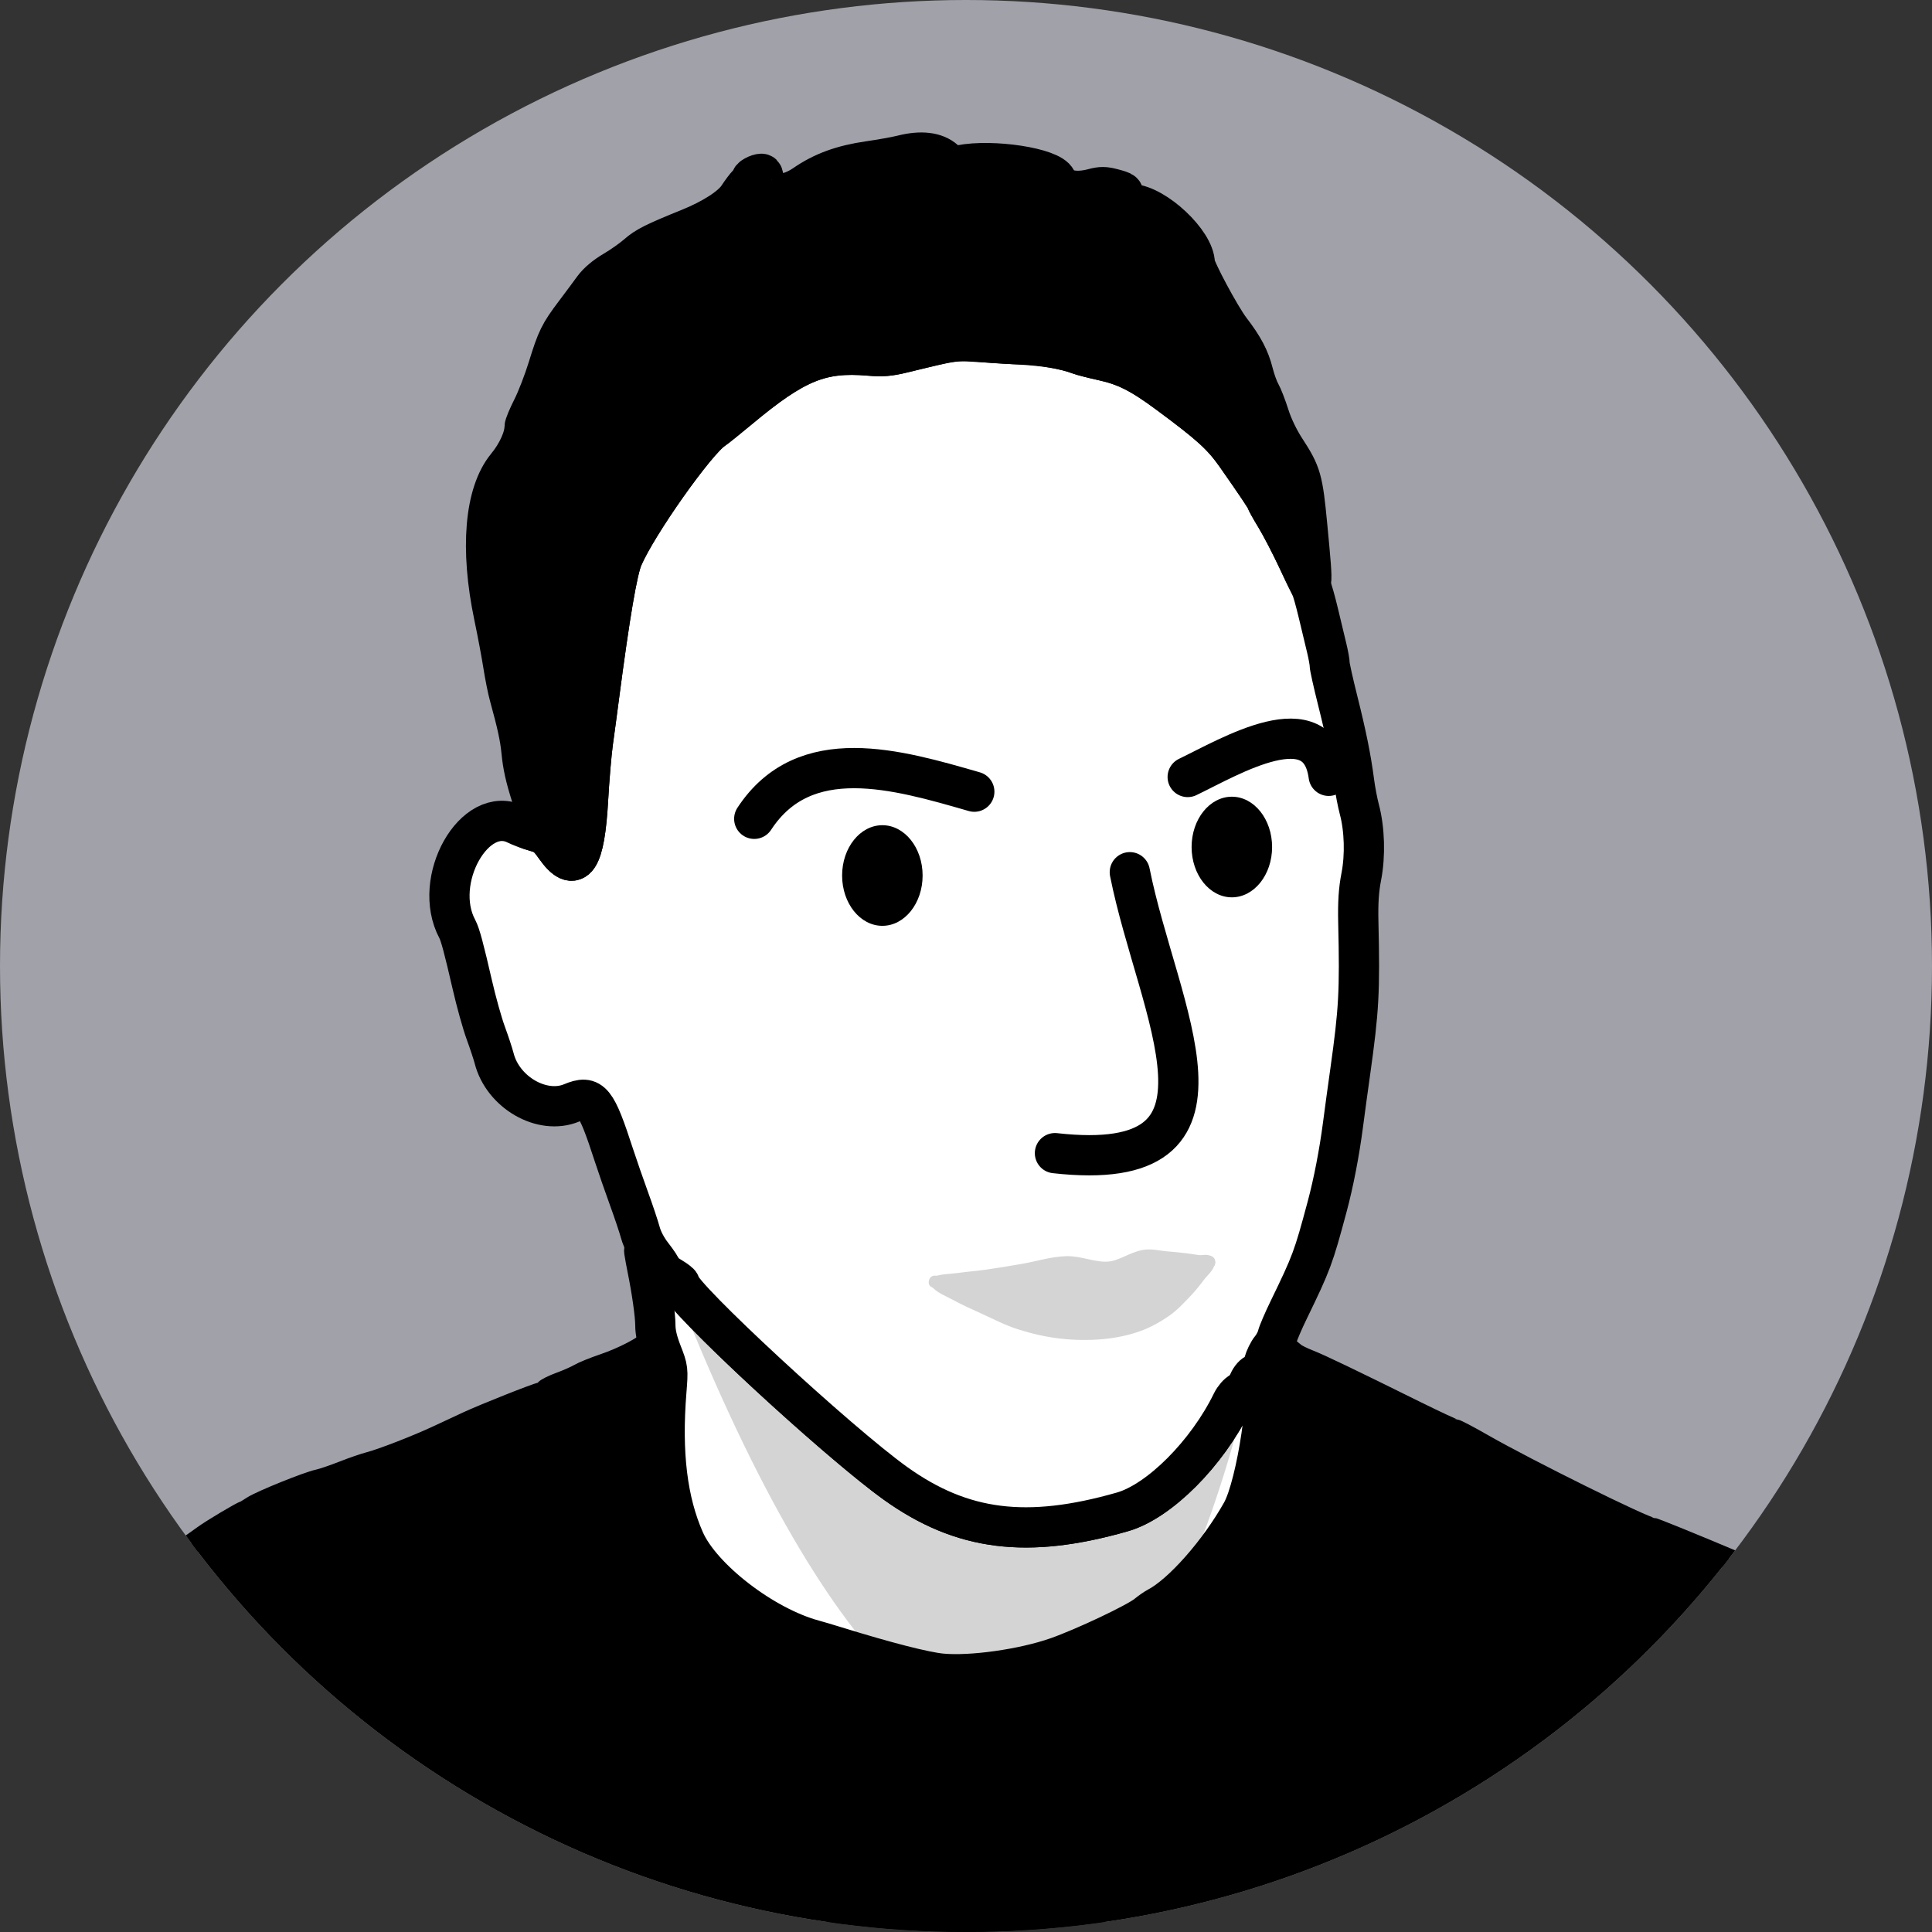 <svg xmlns="http://www.w3.org/2000/svg" viewBox="0 0 48 48" stroke-linecap="round"
    stroke-linejoin="round">
    <rect x="0" y="0" width="48" height="48" fill="#333333" stroke="none"/>
    <defs>
        <circle id="background" cx="24" cy="24" r="24"></circle>
        <clipPath id="backgroundClip">
            <use href="#background"></use>
        </clipPath>
        <path id="face"
            d="M25.206 12.540 C 24.983 12.593,24.594 12.686,24.342 12.747 C 23.970 12.836,23.807 12.850,23.479 12.821 C 22.295 12.716,21.641 12.983,20.258 14.139 C 19.965 14.383,19.674 14.616,19.612 14.658 C 19.186 14.937,17.718 17.014,17.365 17.839 C 17.230 18.153,17.044 19.244,16.775 21.297 C 16.732 21.632,16.664 22.135,16.625 22.414 C 16.586 22.694,16.532 23.334,16.504 23.836 C 16.419 25.374,16.179 25.724,15.688 25.024 C 15.499 24.754,15.450 24.717,15.189 24.642 C 15.030 24.596,14.820 24.518,14.722 24.469 C 13.687 23.947,12.608 25.859,13.255 27.068 C 13.327 27.203,13.419 27.546,13.628 28.455 C 13.724 28.874,13.874 29.411,13.961 29.648 C 14.048 29.886,14.141 30.168,14.169 30.276 C 14.383 31.126,15.364 31.692,16.095 31.387 C 16.591 31.180,16.700 31.315,17.148 32.694 C 17.235 32.959,17.401 33.439,17.518 33.760 C 17.635 34.081,17.764 34.467,17.805 34.617 C 17.850 34.784,17.966 35.002,18.103 35.176 C 18.226 35.333,18.327 35.487,18.327 35.520 C 18.327 35.552,18.430 35.639,18.556 35.712 C 18.681 35.786,18.784 35.864,18.784 35.886 C 18.784 36.183,22.718 39.821,24.140 40.839 C 25.793 42.022,27.411 42.226,29.778 41.549 C 30.693 41.287,31.880 40.099,32.503 38.822 C 32.555 38.716,32.650 38.606,32.714 38.577 C 32.778 38.547,32.869 38.436,32.916 38.330 C 32.968 38.212,33.047 38.125,33.116 38.108 C 33.200 38.087,33.247 38.018,33.291 37.855 C 33.324 37.732,33.405 37.565,33.472 37.485 C 33.538 37.405,33.609 37.271,33.629 37.187 C 33.649 37.103,33.776 36.806,33.912 36.527 C 34.482 35.352,34.523 35.241,34.866 33.963 C 35.023 33.378,35.168 32.631,35.259 31.933 C 35.305 31.584,35.385 30.990,35.439 30.613 C 35.655 29.073,35.680 28.623,35.640 26.907 C 35.629 26.405,35.649 26.099,35.714 25.764 C 35.816 25.240,35.797 24.586,35.665 24.092 C 35.621 23.927,35.562 23.618,35.535 23.407 C 35.459 22.824,35.344 22.253,35.126 21.384 C 35.017 20.950,34.928 20.549,34.928 20.492 C 34.928 20.436,34.895 20.251,34.854 20.082 C 34.814 19.912,34.721 19.526,34.648 19.223 C 34.576 18.920,34.495 18.635,34.469 18.589 C 34.443 18.543,34.287 18.217,34.124 17.866 C 33.960 17.515,33.720 17.053,33.590 16.839 C 33.460 16.625,33.354 16.434,33.354 16.415 C 33.354 16.383,33.091 15.991,32.611 15.306 C 32.259 14.804,31.966 14.538,30.911 13.758 C 30.229 13.254,29.854 13.066,29.293 12.943 C 29.047 12.889,28.781 12.821,28.701 12.791 C 28.348 12.656,27.893 12.581,27.186 12.541 C 26.767 12.517,26.242 12.485,26.018 12.470 C 25.716 12.449,25.508 12.467,25.206 12.540 "
            transform="translate(-1.893 -3.986)"></path>
        <clipPath id="faceClip">
            <use href="#face"></use>
        </clipPath>
        <path id="body"
            d="M17.900 35.080 C 17.915 35.178,17.949 35.361,17.974 35.486 C 18.092 36.066,18.174 36.653,18.175 36.908 C 18.175 37.099,18.225 37.315,18.334 37.593 C 18.491 37.996,18.492 38.005,18.448 38.558 C 18.325 40.097,18.470 41.286,18.898 42.256 C 19.317 43.205,20.862 44.396,22.109 44.732 C 22.193 44.754,22.444 44.829,22.668 44.898 C 23.923 45.286,24.861 45.526,25.282 45.567 C 26.017 45.638,27.310 45.457,28.151 45.163 C 28.827 44.927,30.152 44.300,30.388 44.103 C 30.470 44.035,30.591 43.951,30.657 43.916 C 31.265 43.596,32.177 42.565,32.743 41.556 C 33.124 40.878,33.496 38.352,33.250 38.107 C 33.176 38.033,32.993 38.155,32.916 38.330 C 32.869 38.436,32.778 38.547,32.714 38.577 C 32.650 38.606,32.555 38.716,32.503 38.822 C 31.880 40.099,30.693 41.287,29.778 41.549 C 27.411 42.226,25.793 42.022,24.140 40.839 C 22.892 39.945,19.789 37.125,19.012 36.178 C 18.736 35.841,18.587 35.698,18.475 35.663 C 18.422 35.646,18.345 35.560,18.302 35.471 C 18.144 35.142,17.868 34.874,17.900 35.080 "
            transform="translate(-1.893 -3.986)"></path>
        <clipPath id="bodyClip">
            <use href="#body"></use>
        </clipPath>
    </defs>
    <use href="#background" fill="#a1a1aa"></use>
    <g clip-path="url(#backgroundClip)">
        <use href="#body" fill="white"></use>
        <path d="M14.836,26.487c7.393,23.09 15.239,21.938 17.697,-1.287"
            fill="#d4d4d4"
            clip-path="url(#bodyClip)"></path>
        <use href="#body" fill="none" stroke="black" stroke-width="1"></use>
        <path
            d="M18.044 37.267 C 17.894 37.433,17.363 37.709,16.882 37.872 C 16.640 37.954,16.369 38.064,16.280 38.117 C 16.191 38.169,15.977 38.264,15.803 38.327 C 15.629 38.391,15.461 38.474,15.429 38.513 C 15.396 38.552,15.347 38.583,15.319 38.583 C 15.250 38.583,13.914 39.113,13.504 39.304 C 13.323 39.388,12.991 39.543,12.768 39.647 C 12.266 39.883,11.373 40.230,11.067 40.308 C 10.942 40.340,10.645 40.442,10.407 40.536 C 10.170 40.629,9.897 40.722,9.800 40.742 C 9.530 40.799,8.374 41.266,8.162 41.404 C 8.058 41.472,7.965 41.528,7.955 41.528 C 7.908 41.528,7.139 41.987,6.945 42.130 C 6.825 42.219,6.594 42.380,6.431 42.488 C 5.825 42.888,4.456 44.249,4.002 44.903 C 3.742 45.278,3.263 46.458,2.921 47.569 C 2.856 47.779,2.765 48.053,2.719 48.178 C 2.533 48.681,2.423 49.029,2.358 49.320 C 2.212 49.965,1.922 50.983,1.776 51.361 C 1.693 51.578,1.625 51.807,1.625 51.870 C 1.625 51.986,1.625 51.986,26.805 51.986 C 51.986 51.986,51.986 51.986,51.986 51.047 C 51.986 50.107,51.986 50.107,51.862 50.107 C 51.779 50.107,51.728 50.071,51.704 49.993 C 51.639 49.783,51.273 49.215,50.780 48.559 C 50.377 48.023,49.867 47.189,49.528 46.509 C 49.174 45.798,48.390 44.877,47.695 44.351 C 47.580 44.264,47.341 44.084,47.164 43.950 C 46.808 43.681,45.953 43.162,45.716 43.071 C 45.632 43.038,45.347 42.920,45.081 42.808 C 43.958 42.334,42.974 41.934,42.931 41.934 C 42.758 41.934,39.829 40.484,38.739 39.859 C 38.392 39.660,38.082 39.497,38.050 39.497 C 38.017 39.497,37.582 39.294,37.081 39.047 C 35.455 38.242,34.705 37.882,34.420 37.770 C 34.267 37.711,34.107 37.631,34.065 37.594 C 33.478 37.077,33.280 37.395,33.279 38.862 C 33.278 39.962,33.080 40.956,32.743 41.556 C 32.177 42.565,31.265 43.596,30.657 43.916 C 30.591 43.951,30.470 44.035,30.388 44.103 C 30.152 44.300,28.827 44.927,28.151 45.163 C 27.310 45.457,26.017 45.638,25.282 45.567 C 24.861 45.526,23.923 45.286,22.668 44.898 C 22.444 44.829,22.193 44.754,22.109 44.732 C 20.862 44.396,19.317 43.205,18.898 42.256 C 18.470 41.286,18.325 40.099,18.448 38.558 C 18.492 38.003,18.491 37.997,18.330 37.581 C 18.145 37.103,18.169 37.130,18.044 37.267 "
            stroke="black" stroke-width="0.5"
            transform="translate(-1.893 -3.986)"></path>
        <use href="#face" fill="white"></use>
        <ellipse cx="21.922" cy="21.752" rx="1" ry="1.25"
            clip-path="url(#faceClip)"></ellipse>
        <ellipse cx="30.605" cy="21.044" rx="1" ry="1.25"
            clip-path="url(#faceClip)"></ellipse>
        <path d="M24.206,19.669c-1.915,-0.552 -4.219,-1.234 -5.467,0.674" fill="none"
            stroke="black" stroke-width="1" clip-path="url(#faceClip)"></path>
        <path d="M29.508,19.304c1.058,-0.509 3.259,-1.842 3.503,-0.029" fill="none"
            stroke="black" stroke-width="1" clip-path="url(#faceClip)"></path>
        <path d="M28.07,21.67c0.69,3.47 3.13,7.54 -1.86,6.98" fill="white" stroke="black"
            stroke-width="1" clip-path="url(#faceClip)"></path>
        <path
            d="M27.393,31.988c-0.307,0.021 -0.616,0.002 -0.924,-0.004c-0.304,-0.006 -0.607,-0.026 -0.91,-0.034c-0.278,-0.007 -0.557,-0.004 -0.836,-0.011c-0.212,-0.006 -0.423,-0.019 -0.634,-0.03c-0.193,-0.01 -0.385,-0.018 -0.578,-0.031c-0.099,-0.007 -0.389,0.009 -0.297,-0.03c0.185,-0.078 0.396,-0.069 0.595,-0.097c0.239,-0.033 0.481,-0.051 0.72,-0.085c0.293,-0.042 0.585,-0.092 0.878,-0.142c0.363,-0.061 0.721,-0.18 1.089,-0.19c0.352,-0.009 0.697,0.163 1.048,0.134c0.305,-0.025 0.57,-0.238 0.872,-0.291c0.191,-0.033 0.387,0.022 0.58,0.038c0.152,0.012 0.304,0.027 0.456,0.045c0.107,0.013 0.214,0.031 0.321,0.047c0.097,0.014 0.239,-0.042 0.292,0.041c0.041,0.064 -0.138,0.065 -0.211,0.087c-0.141,0.042 -0.286,0.07 -0.428,0.105c-0.108,0.027 -0.215,0.053 -0.323,0.08c-0.146,0.037 -0.291,0.076 -0.437,0.113c-0.184,0.046 -0.367,0.099 -0.554,0.137c-0.238,0.048 -0.476,0.101 -0.718,0.118z"
            fill="#d4d4d4" stroke="#d4d4d4" stroke-width="0.25" clip-path="url(#faceClip)"></path>
        <path
            d="M27.393,32.024c0.243,-0.015 0.484,-0.062 0.723,-0.108c0.2,-0.039 0.395,-0.099 0.593,-0.148c0.145,-0.035 0.29,-0.066 0.434,-0.103c0.116,-0.03 0.232,-0.06 0.346,-0.097c0.123,-0.04 0.243,-0.087 0.364,-0.133c0.071,-0.027 0.22,-0.162 0.211,-0.087c-0.018,0.146 -0.157,0.248 -0.246,0.365c-0.105,0.139 -0.213,0.277 -0.334,0.403c-0.16,0.166 -0.317,0.339 -0.506,0.471c-0.218,0.151 -0.454,0.283 -0.704,0.371c-0.281,0.099 -0.578,0.16 -0.875,0.187c-0.348,0.032 -0.701,0.027 -1.048,-0.013c-0.349,-0.04 -0.694,-0.12 -1.028,-0.227c-0.316,-0.101 -0.612,-0.259 -0.915,-0.396c-0.226,-0.103 -0.454,-0.203 -0.671,-0.323c-0.181,-0.101 -0.4,-0.17 -0.522,-0.338c-0.059,-0.08 0.198,0.018 0.297,0.03c0.192,0.021 0.383,0.052 0.576,0.068c0.207,0.018 0.415,0.024 0.623,0.034c0.279,0.013 0.557,0.027 0.836,0.033c0.299,0.007 0.599,0.005 0.898,0.007c0.316,0.002 0.633,0.024 0.949,0.004z"
            fill="#d4d4d4" stroke="#d4d4d4" stroke-width="0.25" clip-path="url(#faceClip)"></path>
        <use href="#face" fill="none" stroke="black" stroke-width="1"></use>
        <path
            d="M24.316 7.841 C 24.162 7.880,23.785 7.948,23.479 7.992 C 22.819 8.087,22.333 8.264,21.881 8.576 C 21.378 8.922,20.865 8.862,20.865 8.456 C 20.865 8.394,20.852 8.329,20.835 8.312 C 20.797 8.275,20.561 8.378,20.561 8.432 C 20.561 8.453,20.521 8.511,20.472 8.559 C 20.423 8.608,20.315 8.751,20.231 8.879 C 20.067 9.127,19.600 9.429,19.012 9.666 C 18.161 10.010,17.943 10.119,17.726 10.311 C 17.596 10.425,17.335 10.609,17.147 10.719 C 16.931 10.846,16.743 11.004,16.639 11.147 C 16.548 11.273,16.341 11.551,16.178 11.767 C 15.794 12.277,15.735 12.397,15.510 13.123 C 15.407 13.458,15.233 13.908,15.124 14.123 C 15.015 14.338,14.926 14.551,14.926 14.598 C 14.926 14.859,14.747 15.254,14.484 15.573 C 13.935 16.239,13.817 17.620,14.168 19.292 C 14.253 19.697,14.356 20.245,14.397 20.510 C 14.439 20.775,14.507 21.118,14.550 21.272 C 14.743 21.971,14.815 22.302,14.849 22.649 C 14.885 23.016,14.944 23.284,15.101 23.780 C 15.209 24.123,15.201 24.347,15.077 24.471 C 15.004 24.544,14.993 24.580,15.039 24.594 C 15.074 24.605,15.189 24.641,15.293 24.673 C 15.436 24.717,15.534 24.804,15.690 25.027 C 16.179 25.723,16.419 25.372,16.504 23.836 C 16.532 23.334,16.586 22.694,16.625 22.414 C 16.664 22.135,16.732 21.632,16.775 21.297 C 17.044 19.244,17.230 18.153,17.365 17.839 C 17.718 17.014,19.186 14.937,19.612 14.658 C 19.674 14.616,19.965 14.383,20.258 14.139 C 21.646 12.980,22.283 12.720,23.492 12.820 C 23.829 12.848,23.992 12.835,24.330 12.751 C 25.564 12.444,25.707 12.424,26.316 12.484 C 26.630 12.514,27.068 12.540,27.290 12.541 C 27.672 12.542,28.384 12.667,28.701 12.790 C 28.781 12.820,29.047 12.889,29.293 12.943 C 29.854 13.066,30.229 13.254,30.911 13.758 C 31.966 14.538,32.259 14.804,32.611 15.306 C 33.091 15.991,33.354 16.383,33.354 16.415 C 33.354 16.434,33.462 16.627,33.593 16.843 C 33.724 17.059,33.975 17.544,34.151 17.920 C 34.533 18.737,34.531 18.742,34.371 17.058 C 34.260 15.889,34.222 15.756,33.829 15.153 C 33.666 14.903,33.511 14.582,33.430 14.326 C 33.357 14.095,33.255 13.833,33.204 13.743 C 33.152 13.654,33.072 13.432,33.027 13.252 C 32.935 12.888,32.785 12.603,32.463 12.184 C 32.214 11.860,31.578 10.672,31.577 10.530 C 31.574 10.006,30.600 9.089,30.010 9.056 C 29.687 9.038,29.672 9.028,29.757 8.892 C 29.838 8.762,29.828 8.752,29.533 8.674 C 29.343 8.623,29.245 8.622,29.064 8.671 C 28.601 8.795,28.253 8.714,28.136 8.456 C 27.999 8.156,26.552 7.933,25.758 8.089 C 25.565 8.126,25.532 8.116,25.359 7.964 C 25.135 7.767,24.777 7.725,24.316 7.841 "
            stroke="black" stroke-width="1"
            transform="translate(-1.893 -3.986)"></path>
        <path d="" stroke="black" stroke-width="0.5"
            transform="translate(-1.893 -3.986)"></path>
    </g>
</svg>